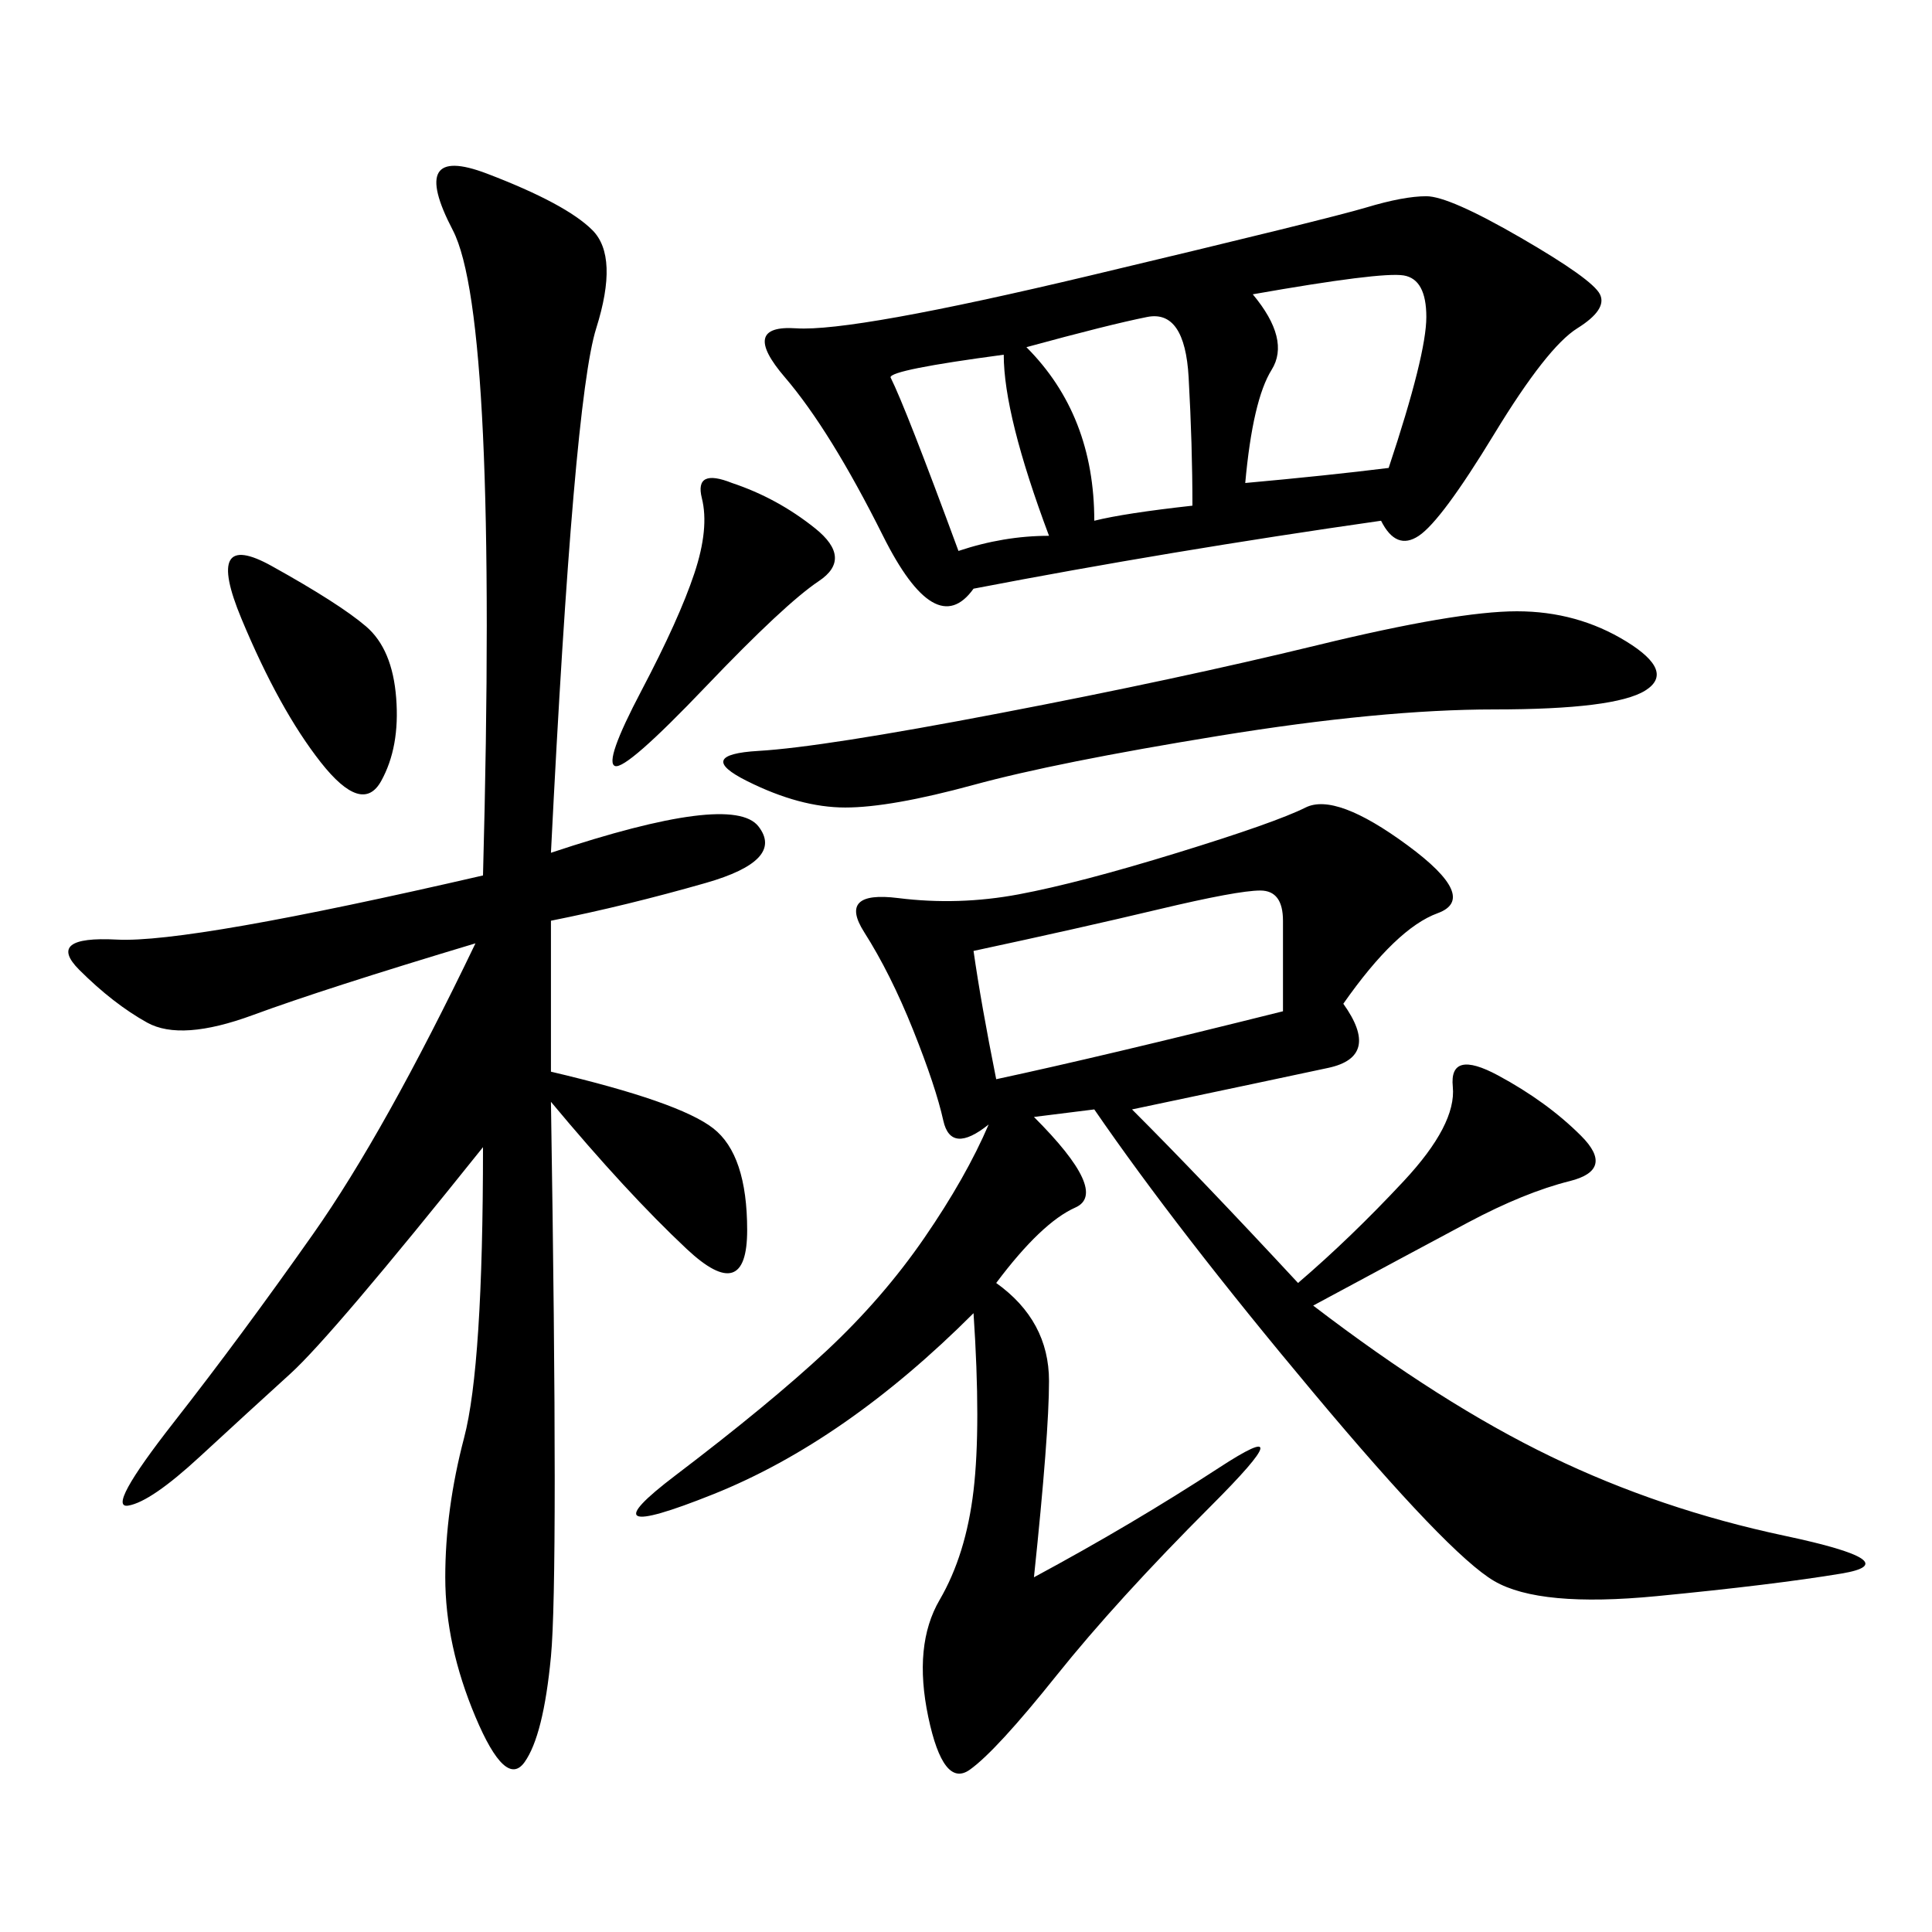 <svg xmlns="http://www.w3.org/2000/svg" xmlns:xlink="http://www.w3.org/1999/xlink" width="300" height="300"><path d="M208.59 155.86Q214.45 164.06 206.25 165.82Q198.05 167.58 175.78 172.27L175.78 172.27Q186.33 182.81 201.56 199.22L201.56 199.22Q209.77 192.19 217.97 183.40Q226.17 174.61 225.59 168.75Q225 162.89 232.62 166.99Q240.23 171.09 245.51 176.37Q250.78 181.64 243.75 183.40Q236.72 185.16 227.93 189.84Q219.14 194.53 203.91 202.73L203.91 202.73Q223.83 217.97 240.82 226.17Q257.81 234.38 277.15 238.48Q296.48 242.58 285.94 244.34Q275.39 246.09 257.23 247.85Q239.06 249.61 232.03 245.51Q225 241.41 203.91 216.21Q182.81 191.02 169.92 172.27L169.92 172.27L160.55 173.44Q172.27 185.16 166.99 187.50Q161.72 189.84 154.69 199.22L154.69 199.22Q162.89 205.08 162.89 214.45L162.89 214.45Q162.89 222.66 160.55 244.92L160.55 244.92Q175.78 236.72 189.26 227.93Q202.73 219.14 188.09 233.79Q173.44 248.44 164.06 260.16Q154.69 271.88 150.59 274.80Q146.48 277.73 144.14 266.60Q141.80 255.47 145.90 248.44Q150 241.41 151.17 231.45Q152.34 221.48 151.17 203.91L151.17 203.91Q131.25 223.83 110.74 232.03Q90.23 240.23 104.88 229.10Q119.53 217.97 128.32 209.77Q137.11 201.56 143.55 192.19Q150 182.81 153.52 174.61L153.52 174.61Q147.66 179.30 146.48 174.02Q145.31 168.75 141.80 159.96Q138.28 151.17 134.18 144.73Q130.08 138.28 139.45 139.45Q148.83 140.63 158.20 138.87Q167.58 137.11 182.81 132.42Q198.05 127.73 202.73 125.39Q207.42 123.05 218.55 131.25Q229.69 139.45 223.24 141.80Q216.80 144.14 208.59 155.86L208.59 155.86ZM85.55 132.42Q113.67 123.05 117.77 128.32Q121.88 133.59 109.57 137.11Q97.27 140.63 85.55 142.97L85.55 142.97L85.55 166.41Q105.47 171.09 110.74 175.20Q116.02 179.30 116.02 191.02L116.02 191.02Q116.02 202.73 106.64 193.95Q97.27 185.16 85.55 171.09L85.55 171.09Q86.72 244.92 85.55 257.23Q84.38 269.53 81.45 273.63Q78.52 277.73 73.83 266.60Q69.14 255.47 69.14 244.92L69.14 244.92Q69.14 234.38 72.07 223.24Q75 212.11 75 178.13L75 178.13Q51.56 207.42 45.12 213.28Q38.67 219.14 31.05 226.17Q23.44 233.20 19.92 233.79Q16.41 234.38 26.95 220.90Q37.50 207.42 48.63 191.60Q59.77 175.78 73.83 146.48L73.83 146.48Q50.39 153.52 39.26 157.62Q28.13 161.72 22.85 158.79Q17.58 155.86 12.30 150.59Q7.03 145.31 18.16 145.90Q29.30 146.48 75 135.94L75 135.94Q77.34 49.22 70.31 35.74Q63.28 22.27 75.59 26.95Q87.89 31.64 91.99 35.74Q96.09 39.84 92.58 50.98Q89.06 62.11 85.55 132.42L85.55 132.42ZM214.45 80.86Q181.64 85.55 151.17 91.41L151.17 91.41Q145.31 99.61 137.11 83.20Q128.91 66.80 121.88 58.59Q114.84 50.39 123.63 50.98Q132.42 51.56 169.34 42.77Q206.25 33.98 212.11 32.23Q217.97 30.47 221.48 30.47L221.48 30.47Q225 30.47 236.13 36.91Q247.27 43.36 248.44 45.70Q249.61 48.05 244.92 50.98Q240.23 53.91 232.03 67.38Q223.83 80.86 220.31 83.20Q216.80 85.55 214.45 80.86L214.45 80.86ZM235.55 94.92Q244.92 94.92 252.54 99.61Q260.16 104.30 255.47 107.23Q250.78 110.16 232.03 110.16L232.03 110.16Q214.45 110.16 189.26 114.26Q164.06 118.36 151.17 121.88Q138.28 125.39 131.25 125.39L131.25 125.39Q124.22 125.39 116.02 121.29Q107.81 117.19 117.77 116.60Q127.73 116.02 155.27 110.74Q182.81 105.47 204.49 100.20Q226.17 94.92 235.55 94.92L235.55 94.92ZM151.17 147.66Q152.34 155.86 154.69 167.58L154.69 167.58Q171.09 164.06 199.22 157.03L199.22 157.03L199.22 142.97Q199.22 138.28 195.70 138.28L195.70 138.28Q192.19 138.28 179.88 141.21Q167.58 144.14 151.17 147.66L151.17 147.66ZM194.53 45.70Q200.39 52.73 197.46 57.42Q194.53 62.11 193.36 75L193.36 75Q206.25 73.83 215.63 72.66L215.63 72.66Q221.48 55.08 221.48 49.22L221.48 49.22Q221.48 43.36 217.97 42.77Q214.45 42.19 194.53 45.70L194.53 45.70ZM113.67 75Q120.70 77.34 126.56 82.03Q132.42 86.72 127.15 90.23Q121.88 93.75 109.57 106.64Q97.27 119.53 95.51 118.95Q93.75 118.36 99.61 107.23Q105.47 96.09 107.81 89.06Q110.16 82.03 108.98 77.34Q107.81 72.66 113.67 75L113.67 75ZM42.19 87.89Q52.73 93.75 56.84 97.27Q60.94 100.78 61.52 108.40Q62.11 116.02 59.18 121.29Q56.25 126.56 49.80 118.36Q43.36 110.16 37.50 96.09Q31.64 82.03 42.19 87.89L42.19 87.89ZM159.38 53.91Q169.92 64.45 169.92 80.86L169.92 80.86Q174.61 79.69 185.16 78.52L185.16 78.52Q185.16 69.14 184.57 58.59Q183.98 48.05 178.13 49.22Q172.27 50.39 159.38 53.91L159.38 53.91ZM138.28 58.59Q140.63 63.28 148.83 85.55L148.83 85.55Q155.86 83.20 162.89 83.20L162.89 83.20Q155.86 64.45 155.86 55.08L155.86 55.08Q138.28 57.42 138.28 58.59L138.28 58.59Z"/></svg>